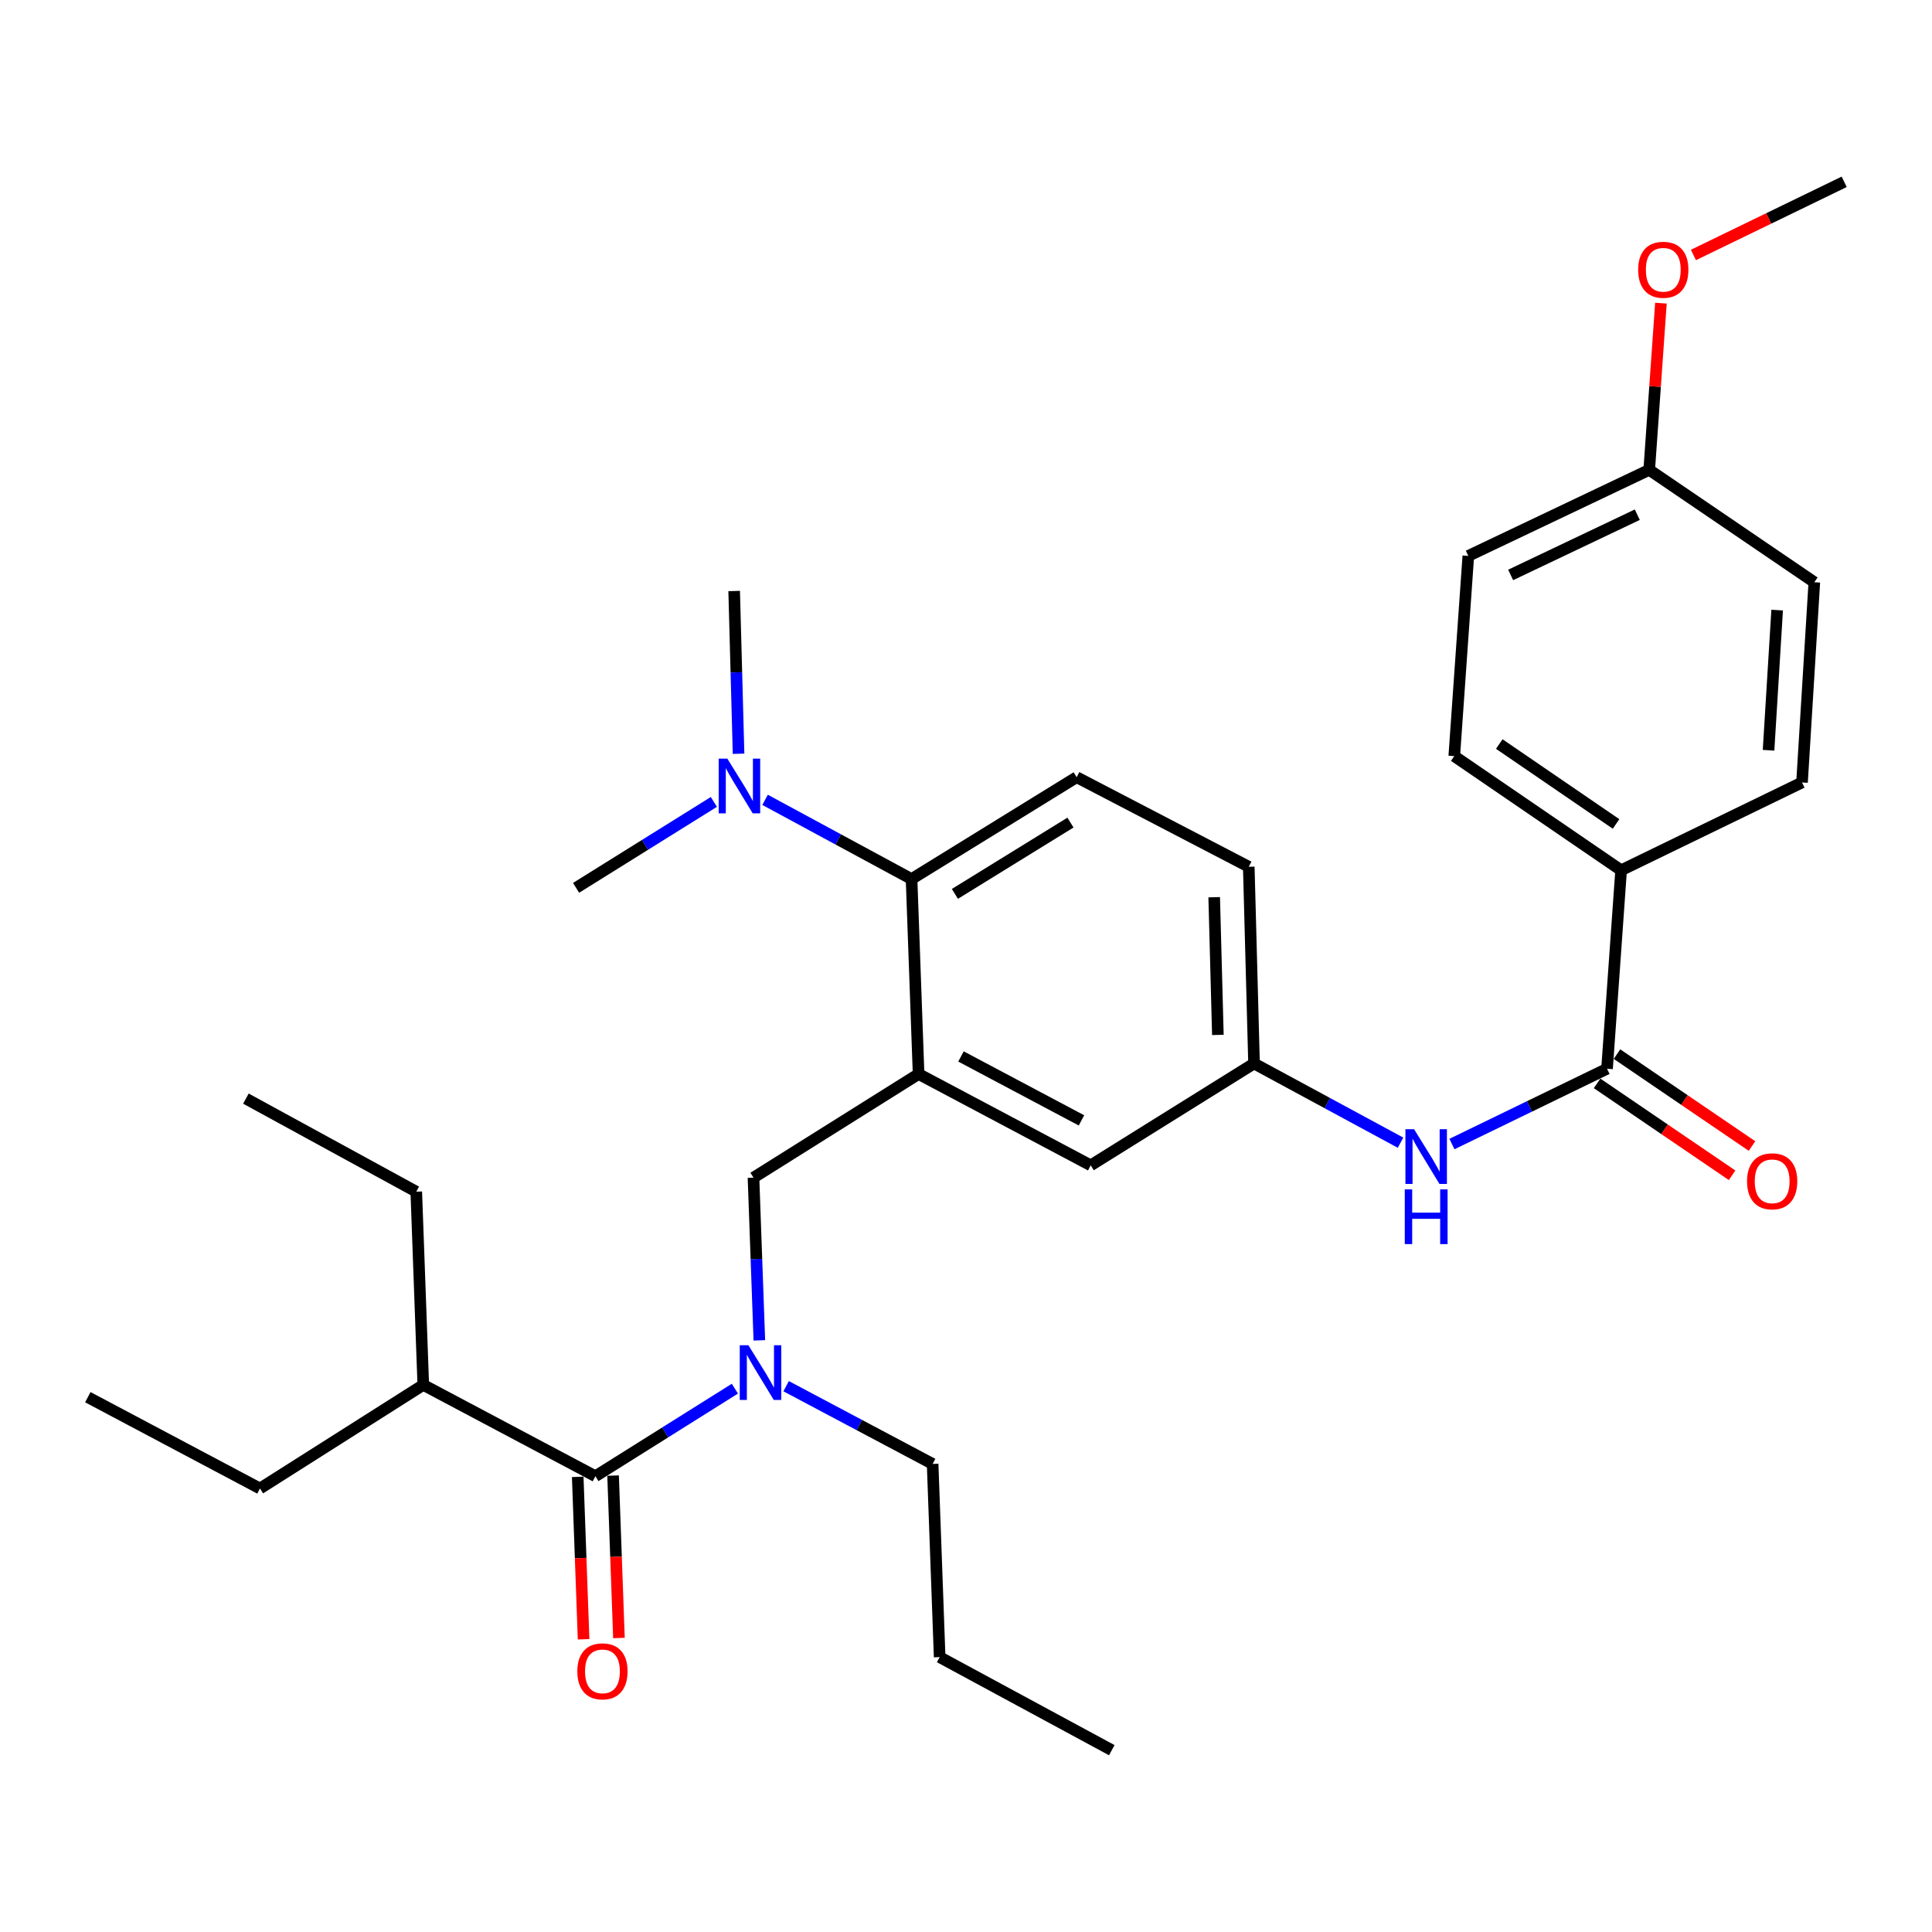 <?xml version='1.0' encoding='iso-8859-1'?>
<svg version='1.1' baseProfile='full'
              xmlns='http://www.w3.org/2000/svg'
                      xmlns:rdkit='http://www.rdkit.org/xml'
                      xmlns:xlink='http://www.w3.org/1999/xlink'
                  xml:space='preserve'
width='1000px' height='1000px' viewBox='0 0 1000 1000'>
<!-- END OF HEADER -->
<rect style='opacity:1.0;fill:#FFFFFF;stroke:none' width='1000' height='1000' x='0' y='0'> </rect>
<path class='bond-0' d='M 724.913,591.455 L 687,570.955' style='fill:none;fill-rule:evenodd;stroke:#0000FF;stroke-width:6px;stroke-linecap:butt;stroke-linejoin:miter;stroke-opacity:1' />
<path class='bond-0' d='M 687,570.955 L 649.087,550.455' style='fill:none;fill-rule:evenodd;stroke:#000000;stroke-width:6px;stroke-linecap:butt;stroke-linejoin:miter;stroke-opacity:1' />
<path class='bond-1' d='M 751.526,592.154 L 791.663,572.668' style='fill:none;fill-rule:evenodd;stroke:#0000FF;stroke-width:6px;stroke-linecap:butt;stroke-linejoin:miter;stroke-opacity:1' />
<path class='bond-1' d='M 791.663,572.668 L 831.8,553.182' style='fill:none;fill-rule:evenodd;stroke:#000000;stroke-width:6px;stroke-linecap:butt;stroke-linejoin:miter;stroke-opacity:1' />
<path class='bond-2' d='M 839.085,450.45 L 752.724,391.367' style='fill:none;fill-rule:evenodd;stroke:#000000;stroke-width:6px;stroke-linecap:butt;stroke-linejoin:miter;stroke-opacity:1' />
<path class='bond-2' d='M 836.472,426.473 L 776.019,385.114' style='fill:none;fill-rule:evenodd;stroke:#000000;stroke-width:6px;stroke-linecap:butt;stroke-linejoin:miter;stroke-opacity:1' />
<path class='bond-3' d='M 839.085,450.45 L 932.721,405.001' style='fill:none;fill-rule:evenodd;stroke:#000000;stroke-width:6px;stroke-linecap:butt;stroke-linejoin:miter;stroke-opacity:1' />
<path class='bond-4' d='M 839.085,450.45 L 831.8,553.182' style='fill:none;fill-rule:evenodd;stroke:#000000;stroke-width:6px;stroke-linecap:butt;stroke-linejoin:miter;stroke-opacity:1' />
<path class='bond-5' d='M 826.648,560.752 L 861.588,584.536' style='fill:none;fill-rule:evenodd;stroke:#000000;stroke-width:6px;stroke-linecap:butt;stroke-linejoin:miter;stroke-opacity:1' />
<path class='bond-5' d='M 861.588,584.536 L 896.529,608.321' style='fill:none;fill-rule:evenodd;stroke:#FF0000;stroke-width:6px;stroke-linecap:butt;stroke-linejoin:miter;stroke-opacity:1' />
<path class='bond-5' d='M 836.953,545.612 L 871.894,569.397' style='fill:none;fill-rule:evenodd;stroke:#000000;stroke-width:6px;stroke-linecap:butt;stroke-linejoin:miter;stroke-opacity:1' />
<path class='bond-5' d='M 871.894,569.397 L 906.834,593.181' style='fill:none;fill-rule:evenodd;stroke:#FF0000;stroke-width:6px;stroke-linecap:butt;stroke-linejoin:miter;stroke-opacity:1' />
<path class='bond-6' d='M 752.724,391.367 L 759.999,287.73' style='fill:none;fill-rule:evenodd;stroke:#000000;stroke-width:6px;stroke-linecap:butt;stroke-linejoin:miter;stroke-opacity:1' />
<path class='bond-7' d='M 932.721,405.001 L 939.09,301.363' style='fill:none;fill-rule:evenodd;stroke:#000000;stroke-width:6px;stroke-linecap:butt;stroke-linejoin:miter;stroke-opacity:1' />
<path class='bond-7' d='M 915.397,388.332 L 919.855,315.786' style='fill:none;fill-rule:evenodd;stroke:#000000;stroke-width:6px;stroke-linecap:butt;stroke-linejoin:miter;stroke-opacity:1' />
<path class='bond-8' d='M 219.092,716.818 L 215.46,616.813' style='fill:none;fill-rule:evenodd;stroke:#000000;stroke-width:6px;stroke-linecap:butt;stroke-linejoin:miter;stroke-opacity:1' />
<path class='bond-9' d='M 219.092,716.818 L 134.563,770.448' style='fill:none;fill-rule:evenodd;stroke:#000000;stroke-width:6px;stroke-linecap:butt;stroke-linejoin:miter;stroke-opacity:1' />
<path class='bond-10' d='M 219.092,716.818 L 308.18,764.089' style='fill:none;fill-rule:evenodd;stroke:#000000;stroke-width:6px;stroke-linecap:butt;stroke-linejoin:miter;stroke-opacity:1' />
<path class='bond-11' d='M 393.035,693.765 L 391.519,651.657' style='fill:none;fill-rule:evenodd;stroke:#0000FF;stroke-width:6px;stroke-linecap:butt;stroke-linejoin:miter;stroke-opacity:1' />
<path class='bond-11' d='M 391.519,651.657 L 390.004,609.549' style='fill:none;fill-rule:evenodd;stroke:#000000;stroke-width:6px;stroke-linecap:butt;stroke-linejoin:miter;stroke-opacity:1' />
<path class='bond-12' d='M 380.373,718.774 L 344.277,741.432' style='fill:none;fill-rule:evenodd;stroke:#0000FF;stroke-width:6px;stroke-linecap:butt;stroke-linejoin:miter;stroke-opacity:1' />
<path class='bond-12' d='M 344.277,741.432 L 308.18,764.089' style='fill:none;fill-rule:evenodd;stroke:#000000;stroke-width:6px;stroke-linecap:butt;stroke-linejoin:miter;stroke-opacity:1' />
<path class='bond-13' d='M 406.897,717.487 L 444.81,737.609' style='fill:none;fill-rule:evenodd;stroke:#0000FF;stroke-width:6px;stroke-linecap:butt;stroke-linejoin:miter;stroke-opacity:1' />
<path class='bond-13' d='M 444.81,737.609 L 482.724,757.73' style='fill:none;fill-rule:evenodd;stroke:#000000;stroke-width:6px;stroke-linecap:butt;stroke-linejoin:miter;stroke-opacity:1' />
<path class='bond-14' d='M 299.029,764.419 L 300.546,806.453' style='fill:none;fill-rule:evenodd;stroke:#000000;stroke-width:6px;stroke-linecap:butt;stroke-linejoin:miter;stroke-opacity:1' />
<path class='bond-14' d='M 300.546,806.453 L 302.064,848.486' style='fill:none;fill-rule:evenodd;stroke:#FF0000;stroke-width:6px;stroke-linecap:butt;stroke-linejoin:miter;stroke-opacity:1' />
<path class='bond-14' d='M 317.331,763.759 L 318.849,805.792' style='fill:none;fill-rule:evenodd;stroke:#000000;stroke-width:6px;stroke-linecap:butt;stroke-linejoin:miter;stroke-opacity:1' />
<path class='bond-14' d='M 318.849,805.792 L 320.366,847.825' style='fill:none;fill-rule:evenodd;stroke:#FF0000;stroke-width:6px;stroke-linecap:butt;stroke-linejoin:miter;stroke-opacity:1' />
<path class='bond-15' d='M 215.46,616.813 L 127.278,568.637' style='fill:none;fill-rule:evenodd;stroke:#000000;stroke-width:6px;stroke-linecap:butt;stroke-linejoin:miter;stroke-opacity:1' />
<path class='bond-16' d='M 482.724,757.73 L 486.366,857.725' style='fill:none;fill-rule:evenodd;stroke:#000000;stroke-width:6px;stroke-linecap:butt;stroke-linejoin:miter;stroke-opacity:1' />
<path class='bond-17' d='M 390.004,609.549 L 475.459,555.909' style='fill:none;fill-rule:evenodd;stroke:#000000;stroke-width:6px;stroke-linecap:butt;stroke-linejoin:miter;stroke-opacity:1' />
<path class='bond-18' d='M 486.366,857.725 L 575.454,905.891' style='fill:none;fill-rule:evenodd;stroke:#000000;stroke-width:6px;stroke-linecap:butt;stroke-linejoin:miter;stroke-opacity:1' />
<path class='bond-19' d='M 380.002,305.911 L 381.14,348.025' style='fill:none;fill-rule:evenodd;stroke:#000000;stroke-width:6px;stroke-linecap:butt;stroke-linejoin:miter;stroke-opacity:1' />
<path class='bond-19' d='M 381.14,348.025 L 382.278,390.138' style='fill:none;fill-rule:evenodd;stroke:#0000FF;stroke-width:6px;stroke-linecap:butt;stroke-linejoin:miter;stroke-opacity:1' />
<path class='bond-20' d='M 369.498,415.073 L 333.838,437.309' style='fill:none;fill-rule:evenodd;stroke:#0000FF;stroke-width:6px;stroke-linecap:butt;stroke-linejoin:miter;stroke-opacity:1' />
<path class='bond-20' d='M 333.838,437.309 L 298.179,459.546' style='fill:none;fill-rule:evenodd;stroke:#000000;stroke-width:6px;stroke-linecap:butt;stroke-linejoin:miter;stroke-opacity:1' />
<path class='bond-21' d='M 396.001,413.999 L 433.909,434.499' style='fill:none;fill-rule:evenodd;stroke:#0000FF;stroke-width:6px;stroke-linecap:butt;stroke-linejoin:miter;stroke-opacity:1' />
<path class='bond-21' d='M 433.909,434.499 L 471.817,454.998' style='fill:none;fill-rule:evenodd;stroke:#000000;stroke-width:6px;stroke-linecap:butt;stroke-linejoin:miter;stroke-opacity:1' />
<path class='bond-22' d='M 649.087,550.455 L 646.36,448.639' style='fill:none;fill-rule:evenodd;stroke:#000000;stroke-width:6px;stroke-linecap:butt;stroke-linejoin:miter;stroke-opacity:1' />
<path class='bond-22' d='M 630.37,535.673 L 628.462,464.402' style='fill:none;fill-rule:evenodd;stroke:#000000;stroke-width:6px;stroke-linecap:butt;stroke-linejoin:miter;stroke-opacity:1' />
<path class='bond-23' d='M 649.087,550.455 L 564.547,603.18' style='fill:none;fill-rule:evenodd;stroke:#000000;stroke-width:6px;stroke-linecap:butt;stroke-linejoin:miter;stroke-opacity:1' />
<path class='bond-24' d='M 646.36,448.639 L 557.272,402.274' style='fill:none;fill-rule:evenodd;stroke:#000000;stroke-width:6px;stroke-linecap:butt;stroke-linejoin:miter;stroke-opacity:1' />
<path class='bond-25' d='M 557.272,402.274 L 471.817,454.998' style='fill:none;fill-rule:evenodd;stroke:#000000;stroke-width:6px;stroke-linecap:butt;stroke-linejoin:miter;stroke-opacity:1' />
<path class='bond-25' d='M 554.07,425.769 L 494.251,462.676' style='fill:none;fill-rule:evenodd;stroke:#000000;stroke-width:6px;stroke-linecap:butt;stroke-linejoin:miter;stroke-opacity:1' />
<path class='bond-26' d='M 471.817,454.998 L 475.459,555.909' style='fill:none;fill-rule:evenodd;stroke:#000000;stroke-width:6px;stroke-linecap:butt;stroke-linejoin:miter;stroke-opacity:1' />
<path class='bond-27' d='M 475.459,555.909 L 564.547,603.18' style='fill:none;fill-rule:evenodd;stroke:#000000;stroke-width:6px;stroke-linecap:butt;stroke-linejoin:miter;stroke-opacity:1' />
<path class='bond-27' d='M 497.406,546.822 L 559.768,579.911' style='fill:none;fill-rule:evenodd;stroke:#000000;stroke-width:6px;stroke-linecap:butt;stroke-linejoin:miter;stroke-opacity:1' />
<path class='bond-28' d='M 134.563,770.448 L 45.455,723.177' style='fill:none;fill-rule:evenodd;stroke:#000000;stroke-width:6px;stroke-linecap:butt;stroke-linejoin:miter;stroke-opacity:1' />
<path class='bond-29' d='M 853.635,243.186 L 939.09,301.363' style='fill:none;fill-rule:evenodd;stroke:#000000;stroke-width:6px;stroke-linecap:butt;stroke-linejoin:miter;stroke-opacity:1' />
<path class='bond-30' d='M 853.635,243.186 L 856.663,200.046' style='fill:none;fill-rule:evenodd;stroke:#000000;stroke-width:6px;stroke-linecap:butt;stroke-linejoin:miter;stroke-opacity:1' />
<path class='bond-30' d='M 856.663,200.046 L 859.691,156.906' style='fill:none;fill-rule:evenodd;stroke:#FF0000;stroke-width:6px;stroke-linecap:butt;stroke-linejoin:miter;stroke-opacity:1' />
<path class='bond-31' d='M 853.635,243.186 L 759.999,287.73' style='fill:none;fill-rule:evenodd;stroke:#000000;stroke-width:6px;stroke-linecap:butt;stroke-linejoin:miter;stroke-opacity:1' />
<path class='bond-31' d='M 847.457,266.405 L 781.912,297.586' style='fill:none;fill-rule:evenodd;stroke:#000000;stroke-width:6px;stroke-linecap:butt;stroke-linejoin:miter;stroke-opacity:1' />
<path class='bond-32' d='M 876.512,131.977 L 915.529,113.043' style='fill:none;fill-rule:evenodd;stroke:#FF0000;stroke-width:6px;stroke-linecap:butt;stroke-linejoin:miter;stroke-opacity:1' />
<path class='bond-32' d='M 915.529,113.043 L 954.545,94.109' style='fill:none;fill-rule:evenodd;stroke:#000000;stroke-width:6px;stroke-linecap:butt;stroke-linejoin:miter;stroke-opacity:1' />
<path  class='atom-0' d='M 731.925 584.472
L 741.205 599.472
Q 742.125 600.952, 743.605 603.632
Q 745.085 606.312, 745.165 606.472
L 745.165 584.472
L 748.925 584.472
L 748.925 612.792
L 745.045 612.792
L 735.085 596.392
Q 733.925 594.472, 732.685 592.272
Q 731.485 590.072, 731.125 589.392
L 731.125 612.792
L 727.445 612.792
L 727.445 584.472
L 731.925 584.472
' fill='#0000FF'/>
<path  class='atom-0' d='M 727.105 615.624
L 730.945 615.624
L 730.945 627.664
L 745.425 627.664
L 745.425 615.624
L 749.265 615.624
L 749.265 643.944
L 745.425 643.944
L 745.425 630.864
L 730.945 630.864
L 730.945 643.944
L 727.105 643.944
L 727.105 615.624
' fill='#0000FF'/>
<path  class='atom-3' d='M 904.266 611.44
Q 904.266 604.64, 907.626 600.84
Q 910.986 597.04, 917.266 597.04
Q 923.546 597.04, 926.906 600.84
Q 930.266 604.64, 930.266 611.44
Q 930.266 618.32, 926.866 622.24
Q 923.466 626.12, 917.266 626.12
Q 911.026 626.12, 907.626 622.24
Q 904.266 618.36, 904.266 611.44
M 917.266 622.92
Q 921.586 622.92, 923.906 620.04
Q 926.266 617.12, 926.266 611.44
Q 926.266 605.88, 923.906 603.08
Q 921.586 600.24, 917.266 600.24
Q 912.946 600.24, 910.586 603.04
Q 908.266 605.84, 908.266 611.44
Q 908.266 617.16, 910.586 620.04
Q 912.946 622.92, 917.266 622.92
' fill='#FF0000'/>
<path  class='atom-7' d='M 387.376 696.289
L 396.656 711.289
Q 397.576 712.769, 399.056 715.449
Q 400.536 718.129, 400.616 718.289
L 400.616 696.289
L 404.376 696.289
L 404.376 724.609
L 400.496 724.609
L 390.536 708.209
Q 389.376 706.289, 388.136 704.089
Q 386.936 701.889, 386.576 701.209
L 386.576 724.609
L 382.896 724.609
L 382.896 696.289
L 387.376 696.289
' fill='#0000FF'/>
<path  class='atom-9' d='M 298.823 865.08
Q 298.823 858.28, 302.183 854.48
Q 305.543 850.68, 311.823 850.68
Q 318.103 850.68, 321.463 854.48
Q 324.823 858.28, 324.823 865.08
Q 324.823 871.96, 321.423 875.88
Q 318.023 879.76, 311.823 879.76
Q 305.583 879.76, 302.183 875.88
Q 298.823 872, 298.823 865.08
M 311.823 876.56
Q 316.143 876.56, 318.463 873.68
Q 320.823 870.76, 320.823 865.08
Q 320.823 859.52, 318.463 856.72
Q 316.143 853.88, 311.823 853.88
Q 307.503 853.88, 305.143 856.68
Q 302.823 859.48, 302.823 865.08
Q 302.823 870.8, 305.143 873.68
Q 307.503 876.56, 311.823 876.56
' fill='#FF0000'/>
<path  class='atom-16' d='M 376.469 392.662
L 385.749 407.662
Q 386.669 409.142, 388.149 411.822
Q 389.629 414.502, 389.709 414.662
L 389.709 392.662
L 393.469 392.662
L 393.469 420.982
L 389.589 420.982
L 379.629 404.582
Q 378.469 402.662, 377.229 400.462
Q 376.029 398.262, 375.669 397.582
L 375.669 420.982
L 371.989 420.982
L 371.989 392.662
L 376.469 392.662
' fill='#0000FF'/>
<path  class='atom-30' d='M 847.91 139.628
Q 847.91 132.828, 851.27 129.028
Q 854.63 125.228, 860.91 125.228
Q 867.19 125.228, 870.55 129.028
Q 873.91 132.828, 873.91 139.628
Q 873.91 146.508, 870.51 150.428
Q 867.11 154.308, 860.91 154.308
Q 854.67 154.308, 851.27 150.428
Q 847.91 146.548, 847.91 139.628
M 860.91 151.108
Q 865.23 151.108, 867.55 148.228
Q 869.91 145.308, 869.91 139.628
Q 869.91 134.068, 867.55 131.268
Q 865.23 128.428, 860.91 128.428
Q 856.59 128.428, 854.23 131.228
Q 851.91 134.028, 851.91 139.628
Q 851.91 145.348, 854.23 148.228
Q 856.59 151.108, 860.91 151.108
' fill='#FF0000'/>
</svg>
